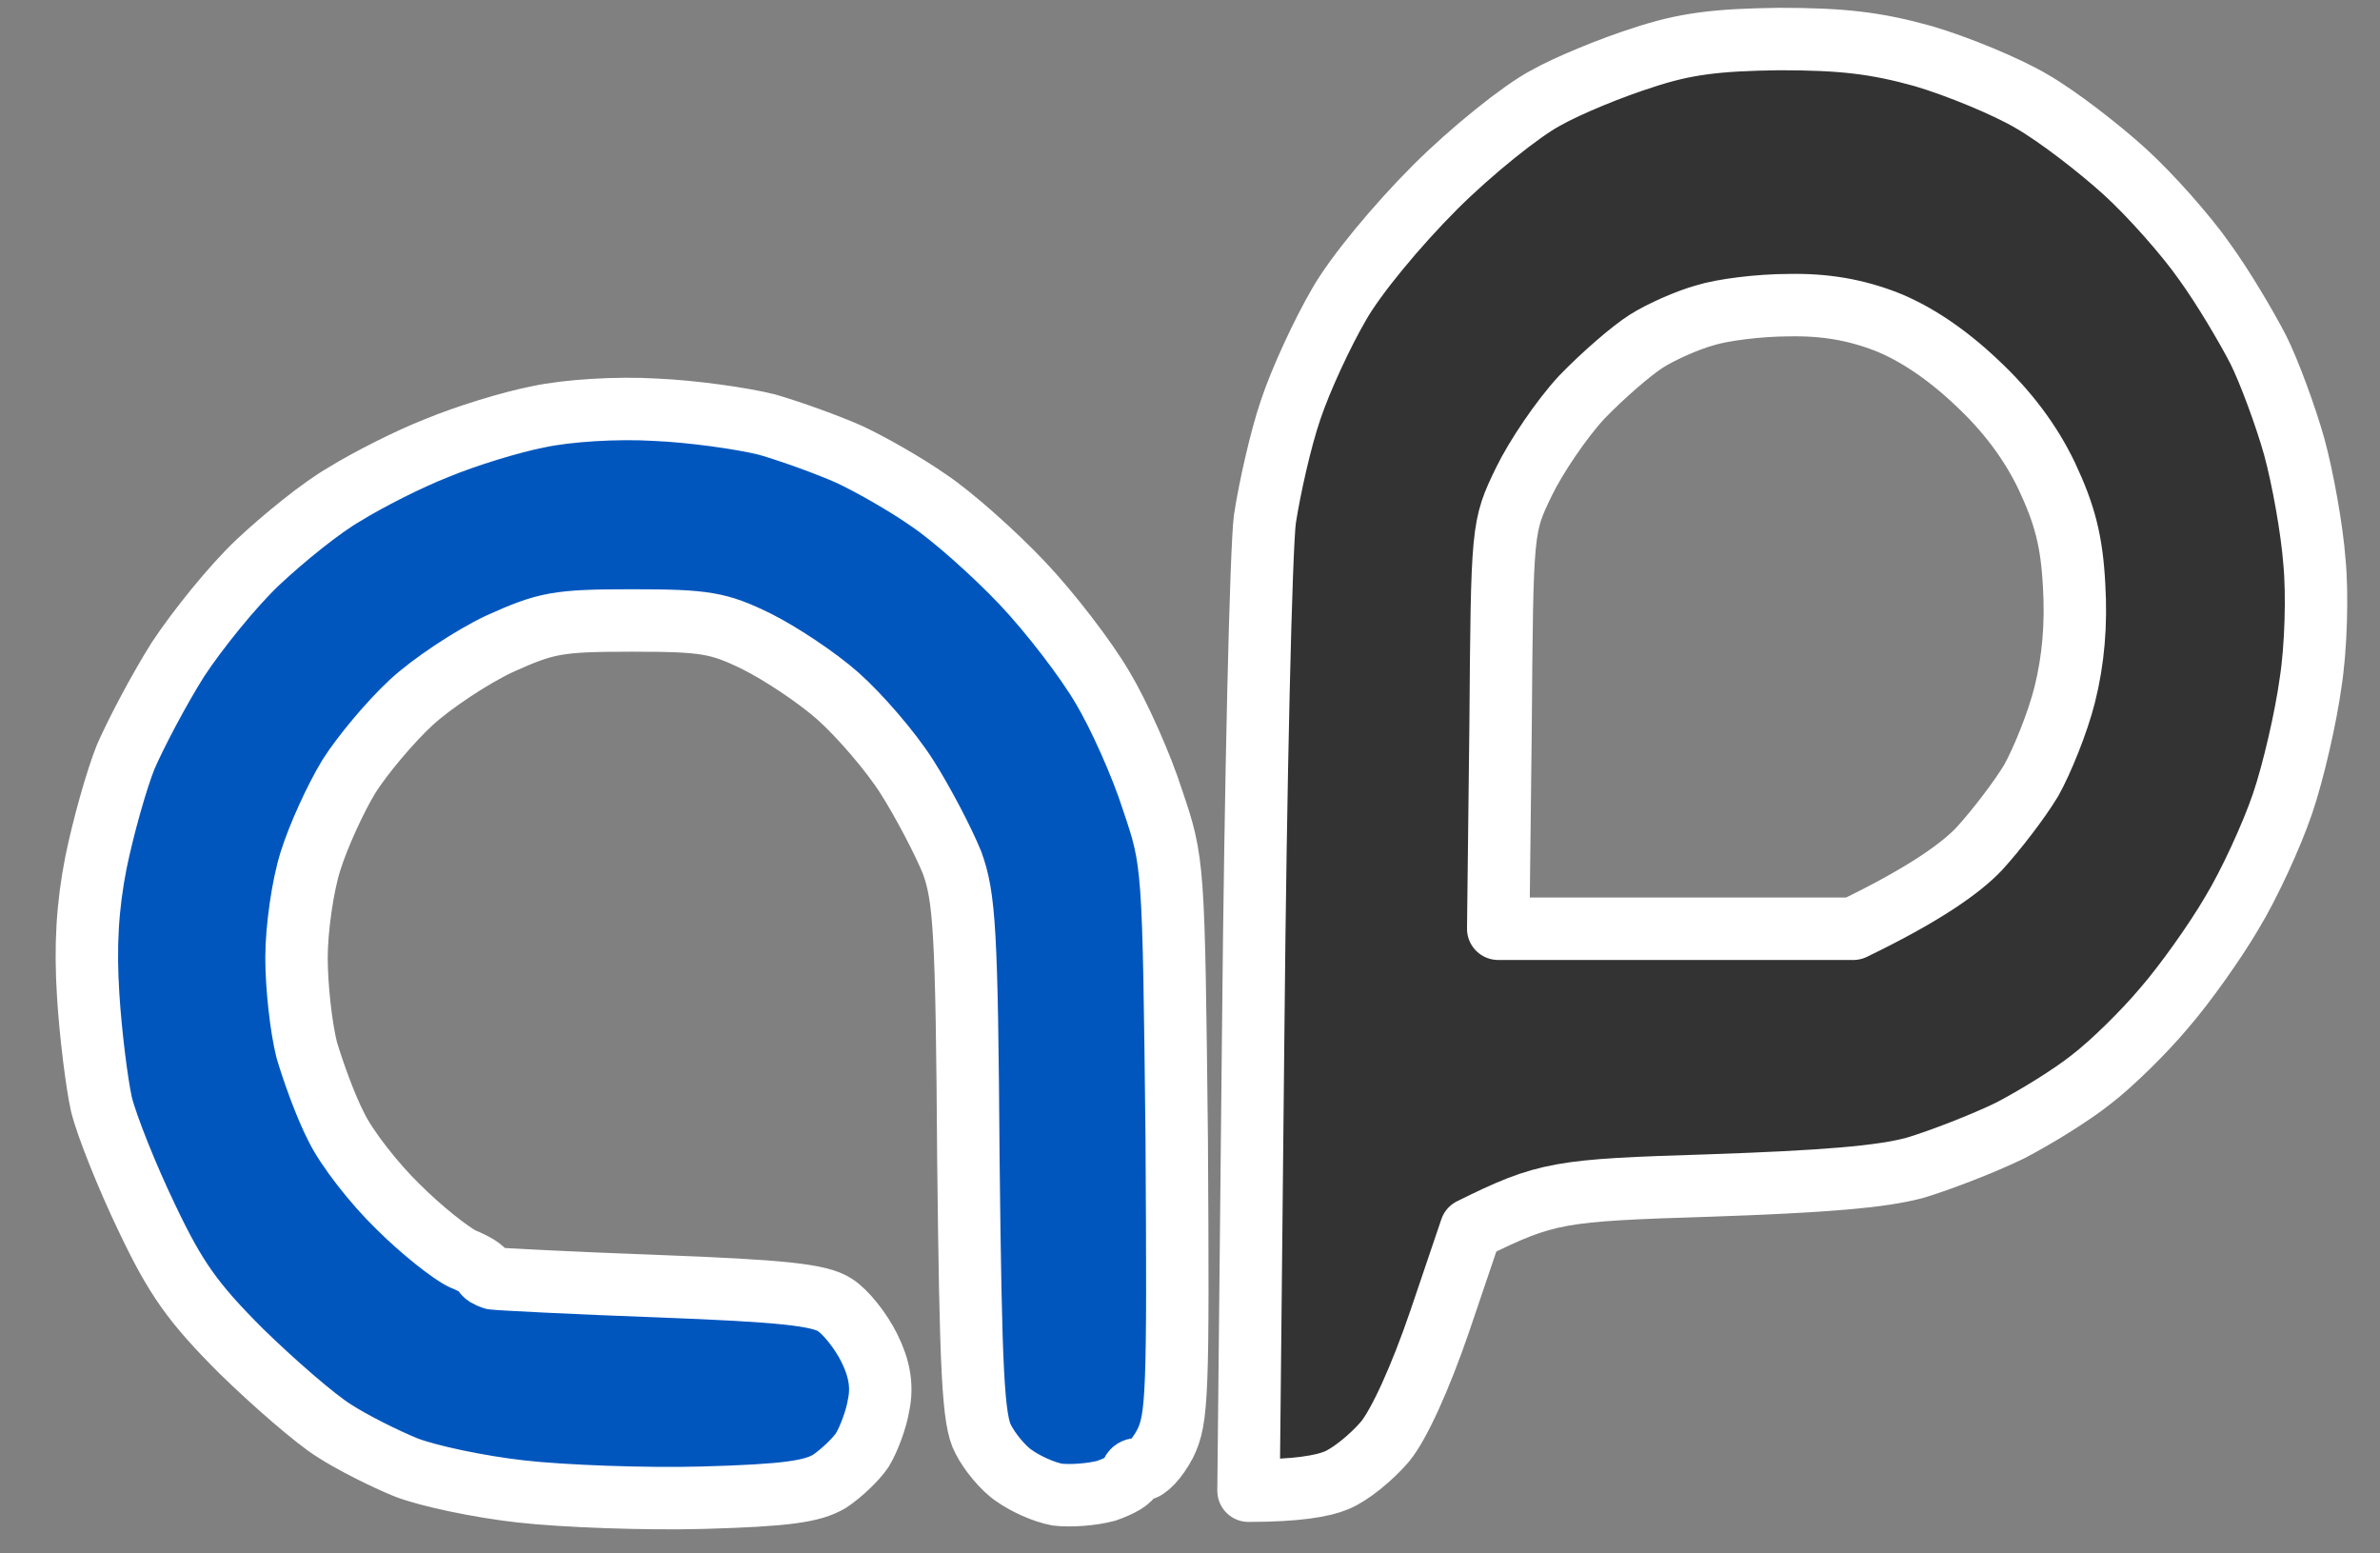 <svg version="1.2" xmlns="http://www.w3.org/2000/svg" viewBox="0 0 305 199" width="305" height="199">
	<rect x="0" y="0" width="305" height="199" fill="#808080" stroke="none"/>
	<title>logo_andape_borroso-removebg-preview (1)</title>
	<style>
		.s0 { fill: #343334;stroke: #ffffff;paint-order:stroke fill markers;stroke-linejoin: round;stroke-width: 8 } 
		.s1 { fill: #0156be;stroke: #ffffff;paint-order:stroke fill markers;stroke-linejoin: round;stroke-width: 8 } 
	</style>
	<g id="Background">
		<path id="Path 0" fill-rule="evenodd" class="s0" d="m228 5c8.1 0 12.4 0.5 18.5 2.2 4.4 1.3 10.7 3.9 13.9 5.8 3.3 1.9 8.6 6 11.9 9 3.3 3 7.9 8.2 10.2 11.5 2.4 3.3 5.4 8.4 6.9 11.3 1.4 2.8 3.5 8.5 4.6 12.4 1.1 4 2.3 10.7 2.6 14.8 0.4 4.1 0.2 11.1-0.5 15.5-0.6 4.4-2.2 11.4-3.6 15.5-1.4 4.1-4.3 10.4-6.5 14-2.1 3.6-6 9.1-8.7 12.2-2.6 3.1-6.8 7.2-9.3 9.1-2.5 2-7.2 4.9-10.5 6.6-3.3 1.6-8.7 3.7-12 4.7-4.3 1.2-11.9 1.8-26.5 2.3-19.2 0.6-20.8 0.8-30.5 5.6l-4 11.8c-2.5 7.3-5.2 13.2-7 15.4-1.7 2-4.5 4.3-6.3 5-1.7 0.7-5 1.3-11.2 1.3l0.6-58.8c0.3-32.3 1-61.9 1.5-65.7 0.6-3.9 2-10.2 3.3-14 1.3-3.9 4.1-9.9 6.2-13.5 2.1-3.7 7.4-10.1 12.3-15 4.7-4.7 11.1-9.8 14.1-11.4 3-1.7 8.7-4 12.5-5.2 5.4-1.8 9.5-2.3 17.5-2.4zm-17 38.7c-1.9 1.2-5.6 4.4-8.3 7.2-2.6 2.8-5.9 7.7-7.4 10.8-2.8 5.8-2.8 5.8-3 31.5l-0.3 25.8h45.5c9.3-4.5 13.8-7.8 16.1-10.2 2.2-2.4 5.2-6.3 6.7-8.8 1.4-2.5 3.4-7.4 4.3-11 1.1-4.4 1.5-9 1.2-14-0.3-5.7-1.2-9.1-3.5-14q-3.1-6.5-9-12c-3.8-3.6-7.8-6.3-11.6-7.8-3.9-1.5-7.8-2.2-12.5-2.1-3.7 0-8.5 0.6-10.7 1.3-2.2 0.6-5.6 2.1-7.5 3.3z"/>
		<path id="Path 1" class="s1" d="m69 53.4c-3.6 0.7-9.4 2.5-13 4-3.6 1.4-8.9 4.1-11.8 5.9-3 1.7-7.9 5.7-11.1 8.7-3.2 3-7.8 8.7-10.3 12.5-2.4 3.8-5.4 9.5-6.7 12.5-1.2 3-2.9 9.1-3.8 13.5-1.1 5.6-1.4 10.7-1 17 0.3 4.9 1.1 11.3 1.7 14 0.7 2.8 3.3 9.3 5.8 14.5 3.7 7.8 5.9 10.9 12.1 17.1 4.2 4.1 9.5 8.7 11.9 10.2 2.3 1.5 6.5 3.6 9.2 4.7 2.8 1.1 9.4 2.5 14.8 3.1 5.3 0.6 15.8 1 23.2 0.8 10.8-0.3 14.1-0.8 16.3-2.1 1.5-1 3.4-2.8 4.2-4 0.8-1.3 1.8-3.9 2.1-5.8 0.5-2.4 0.1-4.7-1.2-7.3-1.1-2.2-3-4.6-4.4-5.5-2-1.3-6.8-1.8-22.5-2.4-11-0.4-20.6-0.9-21.3-1-0.6-0.2-1.2-0.5-1.2-0.8 0.1-0.3-1.2-1.1-2.7-1.7-1.5-0.7-5.3-3.7-8.3-6.7-3-2.9-6.6-7.5-7.9-10.2-1.4-2.7-3-7.2-3.8-9.9-0.7-2.8-1.3-8-1.3-11.8 0-3.7 0.8-9.3 1.8-12.4 1-3.2 3.2-8 4.9-10.8 1.7-2.7 5.3-7 8-9.5 2.6-2.4 7.7-5.8 11.3-7.5 6-2.7 7.4-3 17-3 9.4 0 11.1 0.3 16 2.7 3 1.5 7.7 4.6 10.4 7 2.7 2.4 6.7 7 8.8 10.3 2.1 3.3 4.7 8.3 5.8 11 1.6 4.4 1.9 8.6 2.1 38 0.3 27.2 0.6 33.5 1.9 35.9 0.8 1.6 2.6 3.8 4 4.7 1.4 1 3.8 2.1 5.5 2.4 1.7 0.2 4.5 0 6.3-0.5 1.7-0.6 3.2-1.4 3.2-2 0-0.6 0.5-0.9 1.2-0.7 0.7 0.1 2.1-1.4 3.1-3.3 1.6-3.2 1.7-6.3 1.5-39-0.4-35.5-0.4-35.5-3.1-43.5-1.4-4.4-4.3-10.9-6.4-14.4-2.1-3.6-6.7-9.6-10.3-13.4-3.6-3.8-9-8.6-12-10.6-3-2.1-7.6-4.7-10.2-5.9-2.7-1.2-7.4-2.9-10.5-3.8-3.2-0.8-9.6-1.7-14.3-1.9-4.9-0.3-11.3 0.1-15 0.9z"/>
	</g>
</svg>